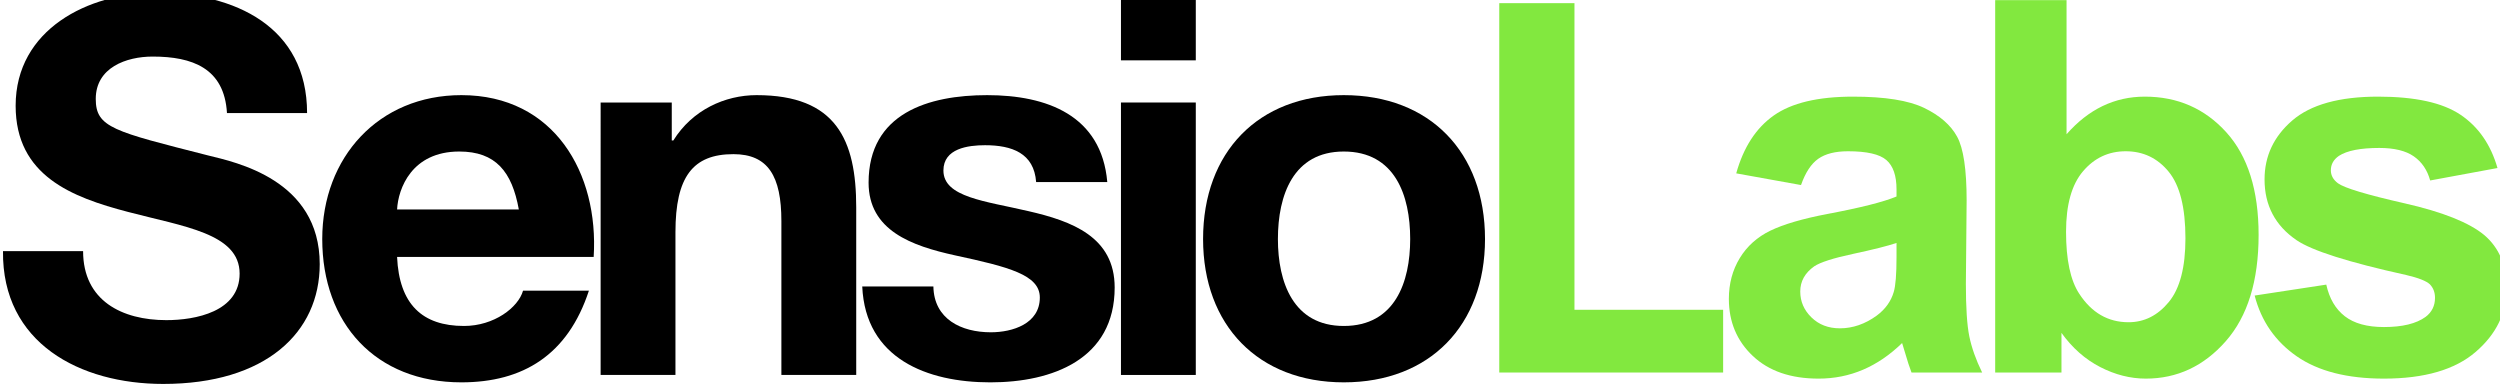<?xml version="1.0" encoding="UTF-8" standalone="no"?>
<!-- Created with Inkscape (http://www.inkscape.org/) -->

<svg
   xmlns:dc="http://purl.org/dc/elements/1.1/"
   xmlns:cc="http://creativecommons.org/ns#"
   xmlns:rdf="http://www.w3.org/1999/02/22-rdf-syntax-ns#"
   xmlns:svg="http://www.w3.org/2000/svg"
   xmlns="http://www.w3.org/2000/svg"
   xmlns:sodipodi="http://sodipodi.sourceforge.net/DTD/sodipodi-0.dtd"
   xmlns:inkscape="http://www.inkscape.org/namespaces/inkscape"
   id="svg2"
   version="1.1"
   inkscape:version="0.48.2 r9819"
   width="88.125"
   height="13.769"
   xml:space="preserve"
   sodipodi:docname="sensiolabs-small.svg"><defs
     id="defs6"><clipPath
       clipPathUnits="userSpaceOnUse"
       id="clipPath16"><path
         d="m 0,1190.55 841.89,0 L 841.89,0 0,0 0,1190.55 z"
         id="path18"
         inkscape:connector-curvature="0" /></clipPath></defs><sodipodi:namedview
     pagecolor="#ffffff"
     bordercolor="#666666"
     borderopacity="1"
     objecttolerance="10"
     gridtolerance="10"
     guidetolerance="10"
     inkscape:pageopacity="0"
     inkscape:pageshadow="2"
     inkscape:window-width="1440"
     inkscape:window-height="852"
     id="namedview4"
     showgrid="false"
     inkscape:zoom="1.088508"
     inkscape:cx="228.88711"
     inkscape:cy="45.487623"
     inkscape:window-x="0"
     inkscape:window-y="0"
     inkscape:window-maximized="1"
     inkscape:current-layer="g10"
     fit-margin-top="0"
     fit-margin-left="0"
     fit-margin-right="0"
     fit-margin-bottom="0"
     showborder="true"><sodipodi:guide
       position="-11.067,-1458.781"
       orientation="0,1052.362"
       id="guide3163" /><sodipodi:guide
       position="1041.295,-1458.781"
       orientation="-1488.188,0"
       id="guide3165" /><sodipodi:guide
       position="1041.295,29.407"
       orientation="0,-1052.362"
       id="guide3167" /><sodipodi:guide
       position="-25.766,29.407"
       orientation="1488.188,0"
       id="guide3169" /></sodipodi:namedview><g
     id="g10"
     inkscape:groupmode="layer"
     inkscape:label="SL_blanc"
     transform="matrix(1.25,0,0,-1.25,-11.067,1472.549)"><g
       id="g12"
       transform="matrix(0.216,0,0,0.216,-48.64,1038.116)"><g
         id="g14"
         clip-path="url(#clipPath16)"><g
           id="g20"
           transform="translate(277.023,615.009)"><path
             d="m 0,0 c 0,-6.486 5.091,-9.012 10.872,-9.012 3.784,0 9.563,1.094 9.563,6.074 0,5.259 -7.362,6.147 -14.586,8.058 -7.294,1.911 -14.656,4.71 -14.656,13.861 0,9.967 9.495,14.747 18.37,14.747 10.253,0 19.679,-4.44 19.679,-15.703 l -10.459,0 c -0.344,5.871 -4.54,7.373 -9.7,7.373 -3.44,0 -7.431,-1.433 -7.431,-5.531 0,-3.755 2.338,-4.232 14.655,-7.374 3.577,-0.887 14.586,-3.14 14.586,-14.2 0,-8.944 -7.087,-15.635 -20.435,-15.635 -10.871,0 -21.053,5.323 -20.916,17.342 L 0,0 z"
             style="fill:#000000;fill-opacity:1;fill-rule:nonzero;stroke:none"
             id="path22"
             inkscape:connector-curvature="0" /></g><g
           id="g24"
           transform="translate(333.91,620.442)"><path
             d="m 0,0 c -0.895,4.953 -3.027,7.568 -7.775,7.568 -6.192,0 -7.981,-4.816 -8.119,-7.568 L 0,0 z m -15.894,-6.193 c 0.275,-6.193 3.303,-9.013 8.738,-9.013 3.922,0 7.088,2.408 7.707,4.611 l 8.599,0 C 6.397,-18.989 0.551,-22.567 -7.5,-22.567 c -11.214,0 -18.165,7.706 -18.165,18.713 0,10.666 7.364,18.784 18.165,18.784 12.109,0 17.957,-10.183 17.271,-21.123 l -25.665,0 z"
             style="fill:#000000;fill-opacity:1;fill-rule:nonzero;stroke:none"
             id="path26"
             inkscape:connector-curvature="0" /></g><g
           id="g28"
           transform="translate(344.59,634.41)"><path
             d="m 0,0 9.287,0 0,-4.956 0.207,0 c 2.477,3.991 6.742,5.918 10.871,5.918 10.389,0 13.004,-5.847 13.004,-14.653 l 0,-21.88 -9.77,0 0,20.09 c 0,5.848 -1.72,8.738 -6.263,8.738 -5.297,0 -7.567,-2.958 -7.567,-10.182 l 0,-18.646 -9.769,0 L 0,0 z"
             style="fill:#000000;fill-opacity:1;fill-rule:nonzero;stroke:none"
             id="path30"
             inkscape:connector-curvature="0" /></g><g
           id="g32"
           transform="translate(388.033,610.397)"><path
             d="m 0,0 c 0.069,-4.267 3.647,-5.986 7.5,-5.986 2.817,0 6.396,1.1 6.396,4.54 0,2.96 -4.058,3.991 -11.075,5.505 -5.641,1.238 -11.282,3.233 -11.282,9.496 0,9.08 7.842,11.42 15.48,11.42 7.773,0 14.929,-2.614 15.684,-11.352 l -9.289,0 c -0.272,3.783 -3.164,4.815 -6.672,4.815 -2.199,0 -5.433,-0.413 -5.433,-3.301 0,-3.509 5.503,-3.991 11.074,-5.3 5.711,-1.306 11.284,-3.37 11.284,-9.974 0,-9.359 -8.118,-12.385 -16.235,-12.385 -8.256,0 -16.307,3.095 -16.721,12.522 L 0,0 z"
             style="fill:#000000;fill-opacity:1;fill-rule:nonzero;stroke:none"
             id="path34"
             inkscape:connector-curvature="0" /></g><path
           d="m 412.522,634.41 9.769,0 0,-35.571 -9.769,0 0,35.571 z m 9.769,5.504 -9.769,0 0,8.05 9.769,0 0,-8.05 z"
           style="fill:#000000;fill-opacity:1;fill-rule:nonzero;stroke:none"
           id="path36"
           inkscape:connector-curvature="0" /><g
           id="g38"
           transform="translate(441.613,605.236)"><path
             d="m 0,0 c 6.674,0 8.669,5.711 8.669,11.353 0,5.711 -1.995,11.421 -8.669,11.421 -6.604,0 -8.601,-5.71 -8.601,-11.421 C -8.601,5.711 -6.604,0 0,0 m 0,30.136 c 11.214,0 18.438,-7.43 18.438,-18.783 C 18.438,0.069 11.214,-7.361 0,-7.361 c -11.146,0 -18.37,7.43 -18.37,18.714 0,11.353 7.224,18.783 18.37,18.783"
             style="fill:#000000;fill-opacity:1;fill-rule:nonzero;stroke:none"
             id="path40"
             inkscape:connector-curvature="0" /></g><g
           id="g42"
           transform="translate(461.912,599.158)"><path
             d="m 0,0 0,48.222 9.817,0 0,-40.031 19.41,0 L 29.227,0 0,0 z"
             style="fill:#82e83f;fill-opacity:1;fill-rule:nonzero;stroke:none"
             id="path44"
             inkscape:connector-curvature="0" /></g><g
           id="g46"
           transform="translate(513.775,616.072)"><path
             d="m 0,0 c -1.193,-0.397 -3.084,-0.873 -5.671,-1.426 -2.587,-0.553 -4.278,-1.095 -5.074,-1.625 -1.216,-0.862 -1.823,-1.957 -1.823,-3.283 0,-1.306 0.485,-2.433 1.459,-3.383 0.972,-0.951 2.211,-1.427 3.714,-1.427 1.68,0 3.284,0.553 4.809,1.659 1.127,0.84 1.867,1.868 2.222,3.085 C -0.121,-5.604 0,-4.091 0,-1.857 L 0,0 z m -12.47,7.562 -8.457,1.526 c 0.95,3.404 2.587,5.925 4.909,7.561 2.321,1.636 5.77,2.455 10.347,2.455 4.157,0 7.252,-0.493 9.286,-1.476 C 5.649,16.644 7.082,15.395 7.91,13.88 8.74,12.365 9.154,9.585 9.154,5.539 L 9.055,-5.34 c 0,-3.096 0.149,-5.378 0.447,-6.848 0.299,-1.47 0.857,-3.046 1.676,-4.726 l -9.221,0 c -0.243,0.619 -0.541,1.536 -0.894,2.753 -0.157,0.552 -0.266,0.917 -0.333,1.095 -1.591,-1.549 -3.294,-2.709 -5.107,-3.483 -1.813,-0.774 -3.748,-1.161 -5.805,-1.161 -3.626,0 -6.483,0.983 -8.572,2.951 -2.09,1.968 -3.135,4.455 -3.135,7.463 0,1.989 0.476,3.764 1.426,5.323 0.951,1.559 2.283,2.752 3.997,3.581 1.713,0.83 4.185,1.554 7.412,2.173 4.357,0.818 7.374,1.58 9.054,2.288 l 0,0.929 c 0,1.791 -0.441,3.068 -1.326,3.831 -0.885,0.763 -2.554,1.144 -5.008,1.144 -1.658,0 -2.951,-0.327 -3.881,-0.979 -0.928,-0.652 -1.68,-1.796 -2.255,-3.432"
             style="fill:#82e83f;fill-opacity:1;fill-rule:nonzero;stroke:none"
             id="path48"
             inkscape:connector-curvature="0" /></g><g
           id="g50"
           transform="translate(535.908,617.532)"><path
             d="m 0,0 c 0,-3.648 0.575,-6.347 1.725,-8.093 1.614,-2.476 3.758,-3.715 6.434,-3.715 2.056,0 3.808,0.879 5.257,2.637 1.447,1.758 2.172,4.527 2.172,8.309 0,4.023 -0.73,6.925 -2.189,8.705 -1.46,1.78 -3.328,2.67 -5.604,2.67 C 5.561,10.513 3.703,9.645 2.223,7.909 0.741,6.174 0,3.537 0,0 m -9.252,-18.374 0,48.62 9.318,0 0,-17.511 c 2.875,3.272 6.28,4.909 10.215,4.909 4.289,0 7.838,-1.554 10.647,-4.661 2.807,-3.106 4.212,-7.567 4.212,-13.381 0,-6.015 -1.432,-10.647 -4.295,-13.897 -2.864,-3.25 -6.341,-4.875 -10.431,-4.875 -2.012,0 -3.996,0.503 -5.953,1.509 -1.957,1.006 -3.643,2.493 -5.058,4.461 l 0,-5.174 -8.655,0 z"
             style="fill:#82e83f;fill-opacity:1;fill-rule:nonzero;stroke:none"
             id="path52"
             inkscape:connector-curvature="0" /></g><g
           id="g54"
           transform="translate(560.53,609.207)"><path
             d="m 0,0 9.353,1.427 c 0.398,-1.814 1.205,-3.191 2.421,-4.13 1.215,-0.94 2.918,-1.409 5.108,-1.409 2.409,0 4.222,0.442 5.438,1.327 0.818,0.618 1.228,1.447 1.228,2.487 0,0.707 -0.222,1.293 -0.664,1.758 C 22.42,1.901 21.38,2.311 19.767,2.687 12.249,4.345 7.483,5.859 5.473,7.23 2.687,9.132 1.294,11.774 1.294,15.157 c 0,3.051 1.205,5.615 3.615,7.695 2.409,2.077 6.147,3.117 11.209,3.117 4.82,0 8.403,-0.785 10.746,-2.355 2.344,-1.57 3.957,-3.891 4.842,-6.965 l -8.789,-1.625 c -0.376,1.371 -1.089,2.421 -2.139,3.151 -1.05,0.729 -2.549,1.095 -4.494,1.095 -2.454,0 -4.212,-0.344 -5.273,-1.029 -0.707,-0.486 -1.061,-1.117 -1.061,-1.89 0,-0.663 0.309,-1.227 0.928,-1.692 0.84,-0.619 3.742,-1.492 8.707,-2.62 4.963,-1.127 8.429,-2.51 10.396,-4.145 1.946,-1.659 2.918,-3.969 2.918,-6.932 0,-3.229 -1.347,-6.003 -4.045,-8.324 -2.698,-2.322 -6.689,-3.483 -11.972,-3.483 -4.799,0 -8.596,0.973 -11.393,2.919 C 2.692,-5.98 0.862,-3.339 0,0"
             style="fill:#82e83f;fill-opacity:1;fill-rule:nonzero;stroke:none"
             id="path56"
             inkscape:connector-curvature="0" /></g></g></g></g></svg>